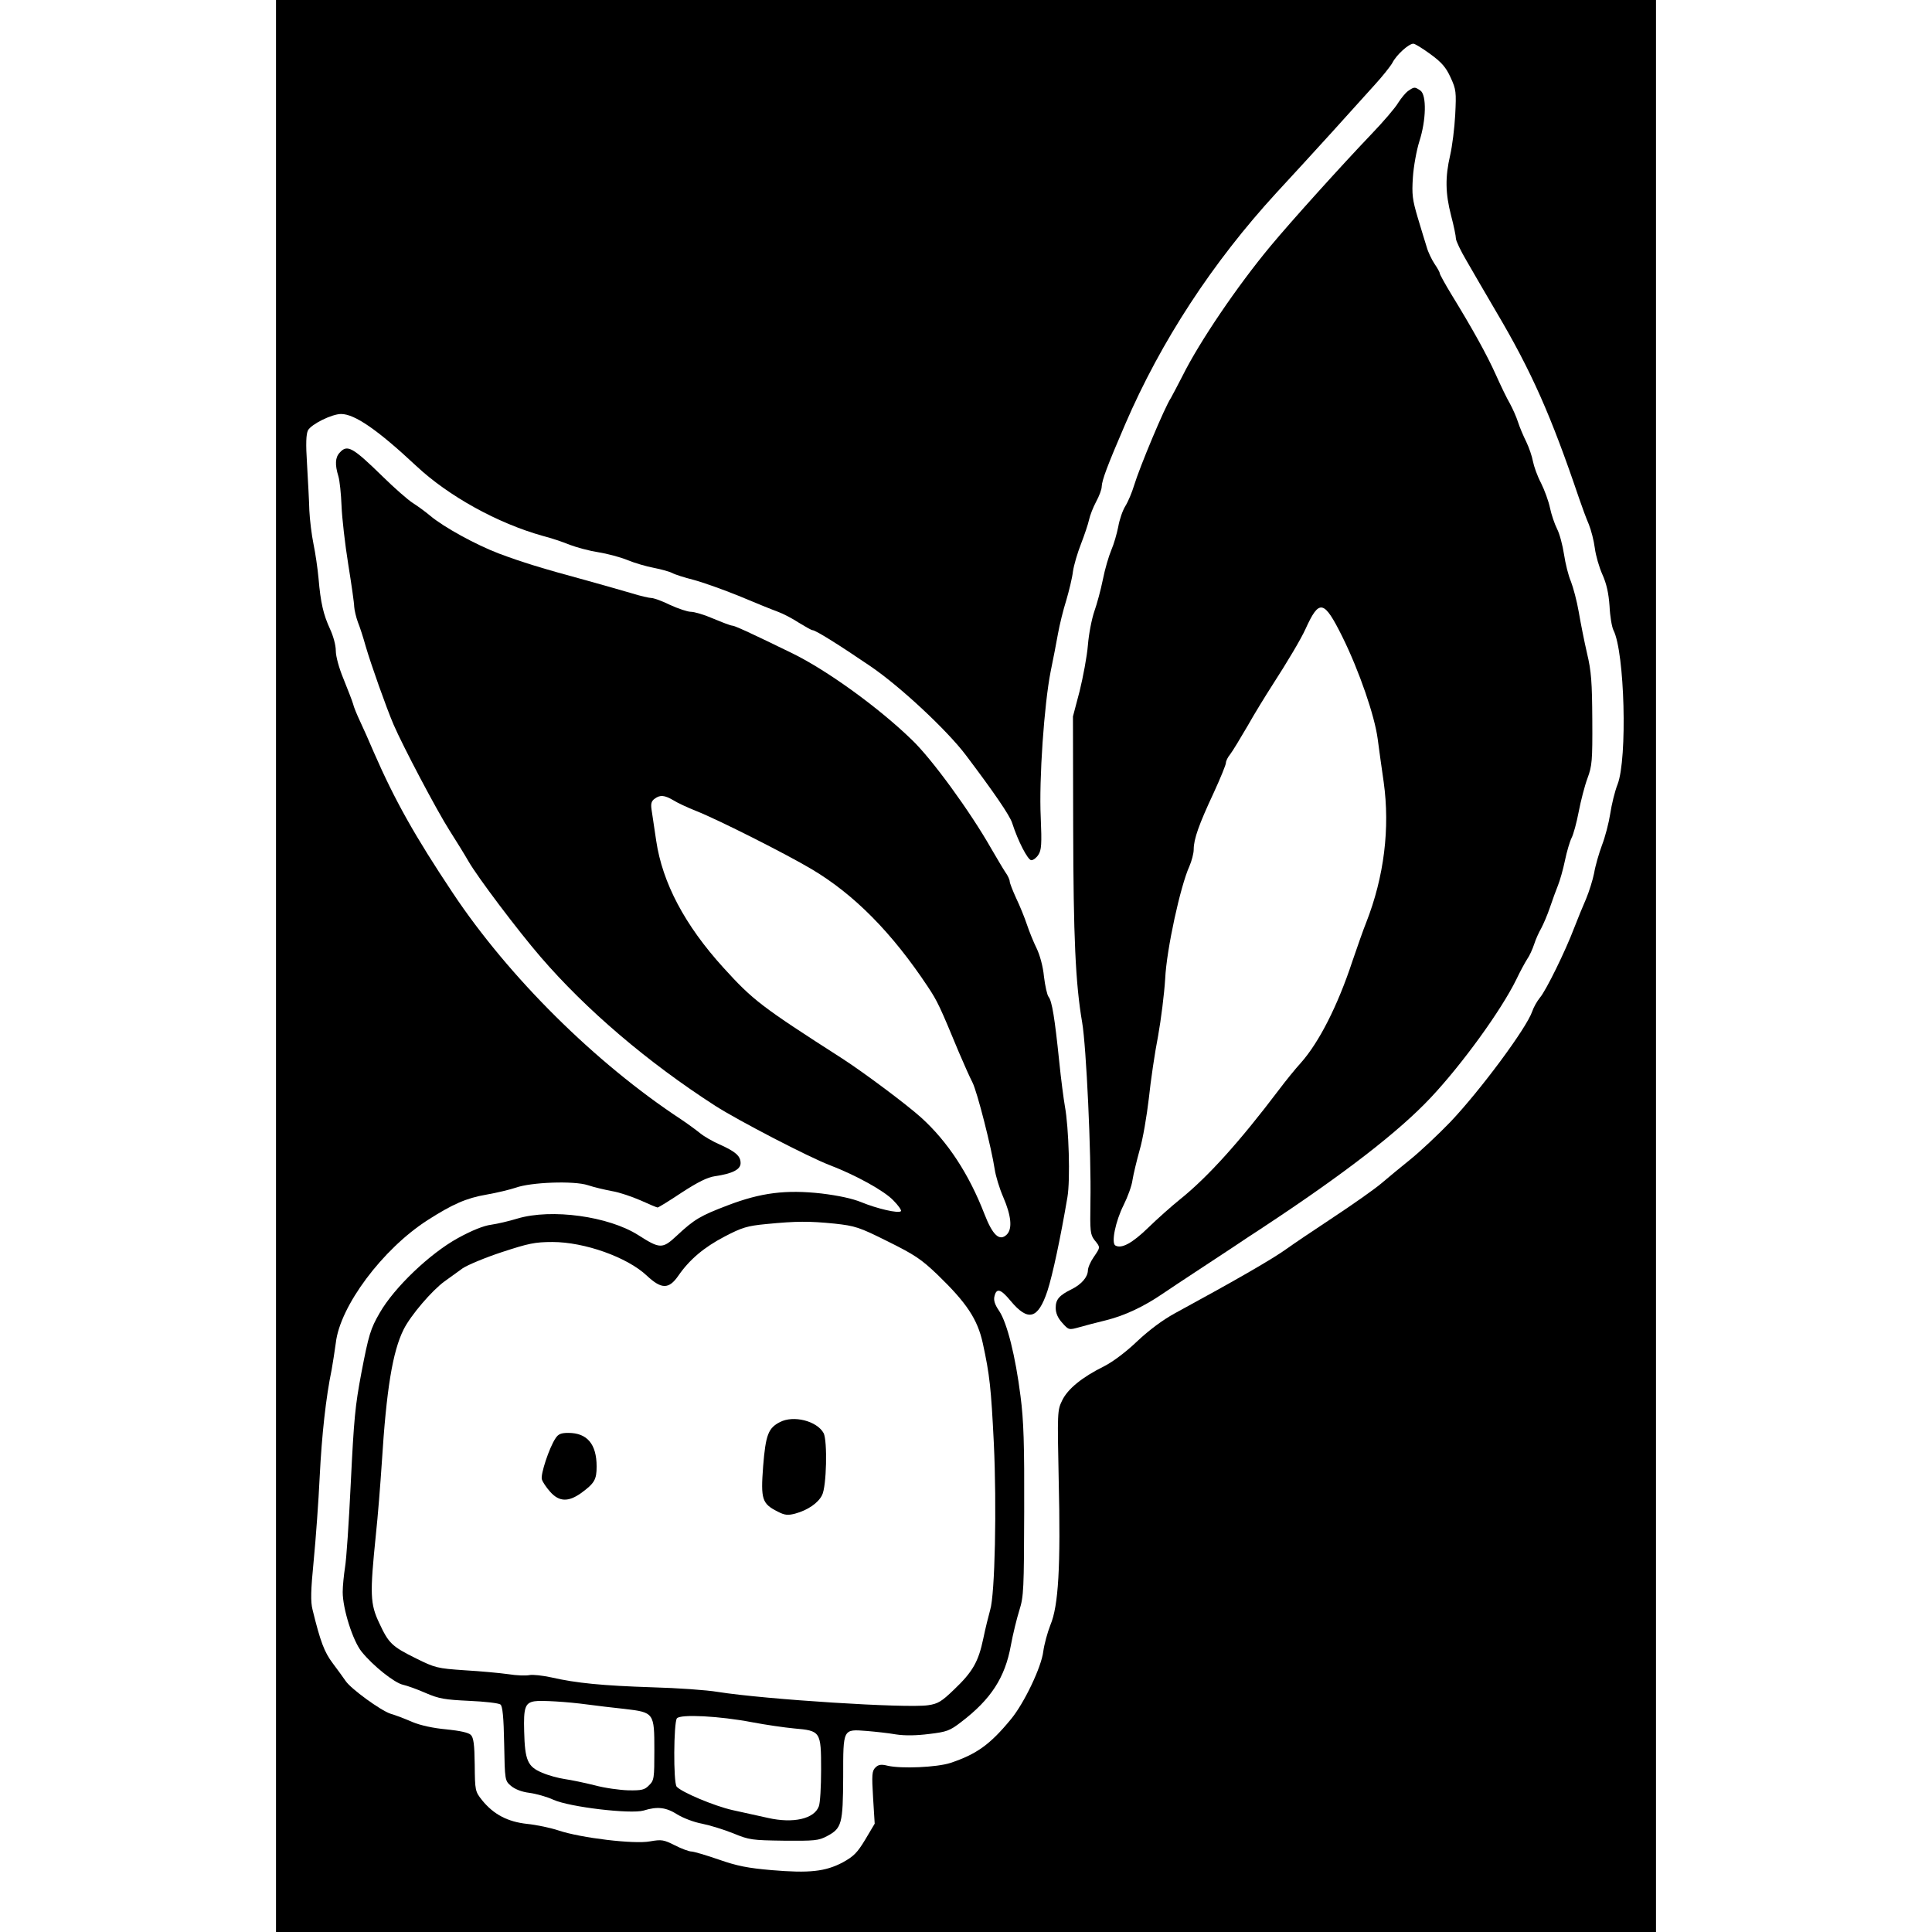 <?xml version="1.0" standalone="no"?>
<!DOCTYPE svg PUBLIC "-//W3C//DTD SVG 20010904//EN"
 "http://www.w3.org/TR/2001/REC-SVG-20010904/DTD/svg10.dtd">
<svg version="1.0" xmlns="http://www.w3.org/2000/svg"
 width="840pt" height="840pt" viewBox="0 0 840 840"
 preserveAspectRatio="xMidYMid meet">
<g transform="translate(0,840) scale(0.1,-0.1)"
fill="#000000" stroke="none">
<path d="M1200 4200 l0 -4200 3000 0 3000 0 0 4200 0 4200 -3000 0 -3000 0 0
-4200z m5020 3964 c48 -35 67 -57 87 -101 24 -52 25 -63 20 -162 -3 -58 -13
-137 -22 -176 -22 -95 -21 -165 4 -262 12 -45 21 -90 21 -100 0 -10 21 -54 47
-98 25 -44 83 -143 128 -220 155 -262 239 -453 360 -810 13 -38 32 -90 43
-115 10 -25 22 -71 26 -103 4 -32 19 -84 33 -115 18 -40 27 -81 31 -137 2 -44
10 -91 17 -105 49 -96 61 -558 18 -670 -12 -30 -26 -88 -32 -128 -6 -39 -22
-101 -36 -137 -13 -35 -29 -90 -34 -121 -6 -30 -22 -81 -35 -112 -14 -32 -37
-88 -52 -127 -37 -98 -122 -272 -149 -303 -12 -15 -27 -41 -33 -59 -24 -72
-226 -344 -356 -481 -54 -56 -132 -129 -174 -163 -41 -33 -98 -80 -126 -104
-28 -24 -123 -91 -211 -149 -88 -58 -178 -119 -200 -135 -61 -44 -213 -132
-487 -281 -53 -29 -112 -73 -163 -121 -48 -46 -105 -89 -144 -109 -97 -48
-159 -99 -183 -149 -21 -43 -21 -51 -15 -345 9 -378 -1 -548 -36 -631 -13 -33
-27 -85 -31 -115 -8 -68 -83 -225 -140 -294 -91 -111 -150 -153 -264 -191 -59
-19 -213 -26 -273 -12 -28 7 -40 5 -53 -8 -15 -15 -16 -32 -10 -131 l7 -113
-41 -69 c-35 -58 -50 -73 -99 -100 -75 -39 -143 -47 -308 -33 -104 9 -150 18
-230 46 -55 19 -109 35 -119 35 -10 0 -43 12 -72 27 -48 24 -57 26 -108 17
-69 -13 -300 15 -396 47 -36 12 -98 25 -138 29 -84 9 -146 41 -196 103 -30 38
-31 41 -32 154 -1 89 -5 118 -17 130 -10 10 -47 18 -106 24 -56 5 -112 17
-148 32 -32 14 -74 30 -95 36 -43 14 -172 108 -195 142 -9 13 -34 48 -56 77
-37 49 -54 94 -88 233 -9 35 -8 83 5 215 9 93 21 257 26 364 9 181 27 345 52
465 5 28 13 80 18 116 18 160 203 408 399 534 108 69 168 96 256 111 46 8 103
22 127 30 66 24 253 31 314 11 27 -9 74 -20 106 -26 31 -5 86 -24 123 -40 37
-17 71 -31 74 -31 4 0 51 29 105 65 71 46 111 66 144 71 76 11 112 29 112 57
0 31 -22 50 -91 81 -30 13 -68 35 -85 49 -16 13 -54 41 -84 61 -372 245 -748
618 -991 983 -164 246 -252 402 -344 613 -20 47 -47 108 -60 135 -13 28 -27
61 -30 75 -4 14 -23 62 -41 107 -20 48 -34 99 -34 124 0 24 -11 64 -25 94 -29
63 -41 114 -50 220 -4 44 -14 112 -22 150 -8 39 -16 104 -18 145 -1 41 -6 132
-10 201 -6 92 -4 131 4 148 15 27 104 71 144 71 59 0 158 -68 327 -226 140
-131 353 -249 550 -304 36 -9 89 -27 118 -39 29 -11 84 -26 123 -32 38 -6 95
-21 127 -34 31 -13 83 -28 115 -34 31 -6 67 -16 79 -22 12 -7 54 -20 93 -30
38 -10 126 -41 195 -69 69 -29 145 -60 170 -69 25 -9 67 -31 94 -49 28 -17 54
-32 59 -32 13 0 114 -63 252 -157 128 -87 333 -278 415 -387 120 -159 191
-262 201 -295 25 -78 68 -161 83 -161 9 0 23 11 31 24 13 20 15 46 10 162 -8
165 15 492 43 634 11 52 25 127 32 165 7 39 23 104 36 145 12 41 26 98 29 125
4 28 20 82 35 120 15 39 31 86 35 105 4 19 18 55 31 79 13 24 24 53 24 65 1
28 24 90 102 271 156 362 380 704 657 1006 64 69 172 187 241 263 69 76 153
169 186 206 34 37 69 81 78 97 17 34 71 83 91 83 7 0 41 -21 75 -46z"/>
<path d="M6123 8005 c-12 -8 -31 -32 -44 -52 -12 -21 -65 -83 -118 -138 -128
-134 -350 -380 -437 -485 -144 -173 -309 -416 -383 -565 -23 -44 -45 -87 -50
-95 -27 -40 -136 -301 -160 -380 -9 -30 -26 -71 -38 -90 -12 -19 -26 -60 -31
-90 -6 -30 -19 -76 -30 -101 -11 -26 -28 -83 -37 -129 -9 -45 -26 -107 -37
-138 -11 -32 -24 -97 -28 -147 -4 -49 -21 -139 -36 -200 l-29 -110 1 -480 c1
-480 10 -681 39 -850 18 -104 40 -574 36 -780 -2 -129 -1 -142 18 -167 26 -32
26 -30 -4 -74 -14 -20 -25 -46 -25 -58 -1 -29 -28 -60 -70 -81 -55 -27 -70
-45 -70 -81 0 -23 9 -44 28 -65 28 -32 30 -32 73 -20 24 7 78 21 119 31 80 20
163 59 245 115 28 19 91 61 140 93 50 33 123 81 164 108 40 27 99 66 130 86
355 234 592 417 732 566 137 146 305 378 371 512 17 36 39 76 48 90 10 14 23
43 30 64 7 22 21 53 31 70 9 17 27 58 38 91 11 33 27 76 35 96 8 20 22 68 30
107 8 39 21 83 29 99 8 15 22 67 31 114 9 47 26 113 38 145 20 54 22 76 21
254 -1 163 -4 211 -23 290 -12 52 -28 133 -36 180 -8 47 -24 106 -34 132 -11
25 -24 78 -30 118 -6 39 -19 89 -30 110 -11 22 -25 63 -31 92 -6 29 -24 78
-39 108 -16 30 -31 73 -35 94 -4 22 -17 60 -29 85 -13 26 -29 64 -36 86 -7 22
-23 58 -35 80 -13 22 -40 78 -61 125 -39 87 -101 199 -193 349 -28 46 -51 88
-51 92 0 5 -10 23 -23 42 -12 18 -28 51 -34 73 -7 21 -24 79 -39 128 -23 78
-26 100 -21 175 3 47 16 118 28 156 30 93 32 201 5 221 -25 17 -27 17 -53 -1z
m-286 -2375 c73 -148 140 -343 153 -443 5 -40 17 -124 26 -187 28 -201 2 -412
-76 -611 -12 -29 -38 -104 -60 -168 -64 -194 -145 -353 -224 -442 -23 -25 -66
-78 -96 -118 -171 -226 -309 -379 -430 -476 -36 -29 -98 -84 -138 -123 -69
-67 -116 -93 -143 -77 -18 12 1 105 36 175 18 36 36 85 39 110 4 25 18 83 31
130 14 47 31 148 40 225 8 77 26 199 40 270 13 72 27 184 31 250 6 127 66 402
105 488 10 23 19 56 19 74 0 45 23 109 86 244 30 65 54 124 54 132 0 8 8 25
19 38 10 13 44 69 76 124 31 55 78 131 103 170 73 113 129 208 148 250 60 132
80 128 161 -35z"/>
<path d="M1477 6432 c-20 -21 -21 -53 -6 -102 6 -19 12 -78 14 -130 2 -52 15
-166 29 -253 14 -87 26 -170 26 -185 1 -15 8 -45 16 -67 9 -22 24 -69 34 -105
23 -79 89 -265 121 -340 41 -95 187 -372 243 -460 30 -47 67 -107 83 -135 39
-68 213 -299 313 -415 198 -230 465 -458 760 -648 100 -64 408 -224 498 -258
112 -43 236 -111 276 -153 22 -22 37 -44 33 -47 -10 -11 -104 11 -172 39 -39
16 -100 29 -174 38 -153 17 -262 4 -408 -52 -118 -45 -144 -60 -221 -132 -62
-58 -73 -57 -167 3 -129 82 -377 116 -525 72 -36 -11 -87 -23 -115 -27 -32 -4
-84 -25 -144 -58 -122 -67 -277 -215 -340 -325 -40 -69 -48 -95 -80 -262 -27
-144 -32 -195 -46 -480 -8 -168 -19 -332 -25 -365 -5 -33 -10 -81 -10 -107 0
-73 44 -212 82 -259 49 -61 143 -136 180 -144 18 -4 63 -20 99 -36 58 -25 83
-29 189 -34 68 -3 129 -10 136 -16 9 -7 14 -55 16 -171 3 -159 3 -160 30 -183
17 -14 46 -26 80 -30 29 -4 76 -17 104 -30 71 -32 336 -63 392 -47 61 19 98
14 147 -17 24 -15 73 -34 107 -40 35 -7 96 -26 136 -42 70 -29 82 -30 220 -32
133 -1 151 0 188 20 64 34 69 53 70 257 0 212 -2 208 103 200 36 -3 93 -9 127
-15 39 -6 89 -5 144 2 76 9 90 14 139 52 130 99 191 194 216 333 9 49 26 118
37 153 19 60 20 91 21 430 1 291 -2 394 -16 501 -22 174 -58 317 -92 369 -20
29 -26 48 -21 66 9 36 27 31 70 -21 76 -91 119 -80 160 43 23 71 57 231 87
408 13 75 6 303 -11 395 -5 28 -17 118 -25 198 -19 184 -31 260 -46 278 -6 7
-15 47 -20 88 -4 44 -18 94 -32 123 -13 26 -32 73 -42 103 -10 30 -31 82 -47
115 -15 33 -28 66 -28 73 0 7 -8 25 -19 40 -10 15 -37 61 -61 102 -92 162
-259 391 -345 473 -144 140 -367 301 -517 375 -178 87 -254 122 -265 122 -6 0
-43 14 -81 30 -39 17 -83 30 -98 30 -15 0 -56 14 -91 30 -34 17 -71 30 -81 30
-9 0 -49 9 -87 21 -39 11 -124 36 -190 54 -203 55 -286 81 -385 118 -100 38
-241 115 -300 165 -19 16 -53 41 -75 55 -22 14 -80 65 -130 114 -132 129 -155
142 -188 105z m1450 -1511 c17 -11 62 -32 100 -47 98 -39 389 -186 502 -253
185 -110 349 -276 505 -511 42 -63 53 -87 135 -285 21 -49 47 -108 59 -131 21
-41 83 -286 97 -379 4 -27 20 -81 37 -120 35 -81 40 -137 16 -162 -32 -32 -62
-4 -98 89 -67 173 -159 314 -275 419 -62 56 -245 193 -342 256 -354 227 -389
254 -518 396 -168 185 -265 369 -292 552 -8 55 -17 115 -20 134 -4 26 -1 38
13 48 24 18 43 16 81 -6z m701 -1841 c90 -10 107 -15 231 -77 117 -58 146 -77
218 -146 125 -121 173 -192 196 -297 30 -138 36 -193 48 -435 13 -273 5 -658
-16 -725 -7 -25 -21 -81 -30 -125 -21 -100 -46 -144 -127 -221 -54 -52 -70
-62 -113 -68 -92 -14 -707 25 -915 58 -47 8 -175 17 -285 20 -214 7 -329 18
-438 43 -37 8 -80 13 -95 10 -15 -3 -56 -2 -92 4 -36 5 -121 13 -190 17 -119
8 -129 11 -210 51 -107 53 -120 66 -161 154 -40 84 -41 126 -15 382 9 83 20
224 26 315 20 320 47 484 95 580 31 62 124 170 178 209 23 17 59 42 79 57 21
14 97 46 170 70 116 38 144 44 220 44 139 0 325 -66 410 -146 64 -60 96 -60
137 -1 49 71 112 124 202 171 75 39 97 46 180 54 133 13 186 13 297 2z m-1073
-2091 c39 -5 110 -14 160 -19 129 -15 130 -17 130 -180 0 -121 -1 -131 -23
-152 -19 -20 -32 -23 -90 -22 -37 1 -103 10 -147 22 -44 11 -102 23 -130 27
-27 4 -72 16 -99 28 -62 26 -74 54 -77 179 -3 103 4 124 44 131 29 5 144 -2
232 -14z m715 -77 c58 -11 140 -23 183 -27 115 -10 117 -13 117 -179 0 -74 -4
-146 -10 -160 -20 -54 -111 -75 -221 -50 -40 9 -110 24 -154 34 -80 18 -222
78 -243 102 -15 18 -13 278 1 297 16 19 186 10 327 -17z"/>
<path d="M3391 2217 c-51 -26 -62 -56 -73 -192 -11 -145 -5 -163 65 -198 29
-15 43 -16 74 -8 55 15 100 46 117 80 20 37 24 237 7 270 -29 53 -131 79 -190
48z"/>
<path d="M2415 2146 c-27 -40 -66 -158 -59 -178 3 -11 19 -35 36 -54 39 -44
79 -45 134 -6 59 43 68 59 68 116 0 97 -41 146 -123 146 -32 0 -44 -5 -56 -24z"/>
</g>
</svg>

